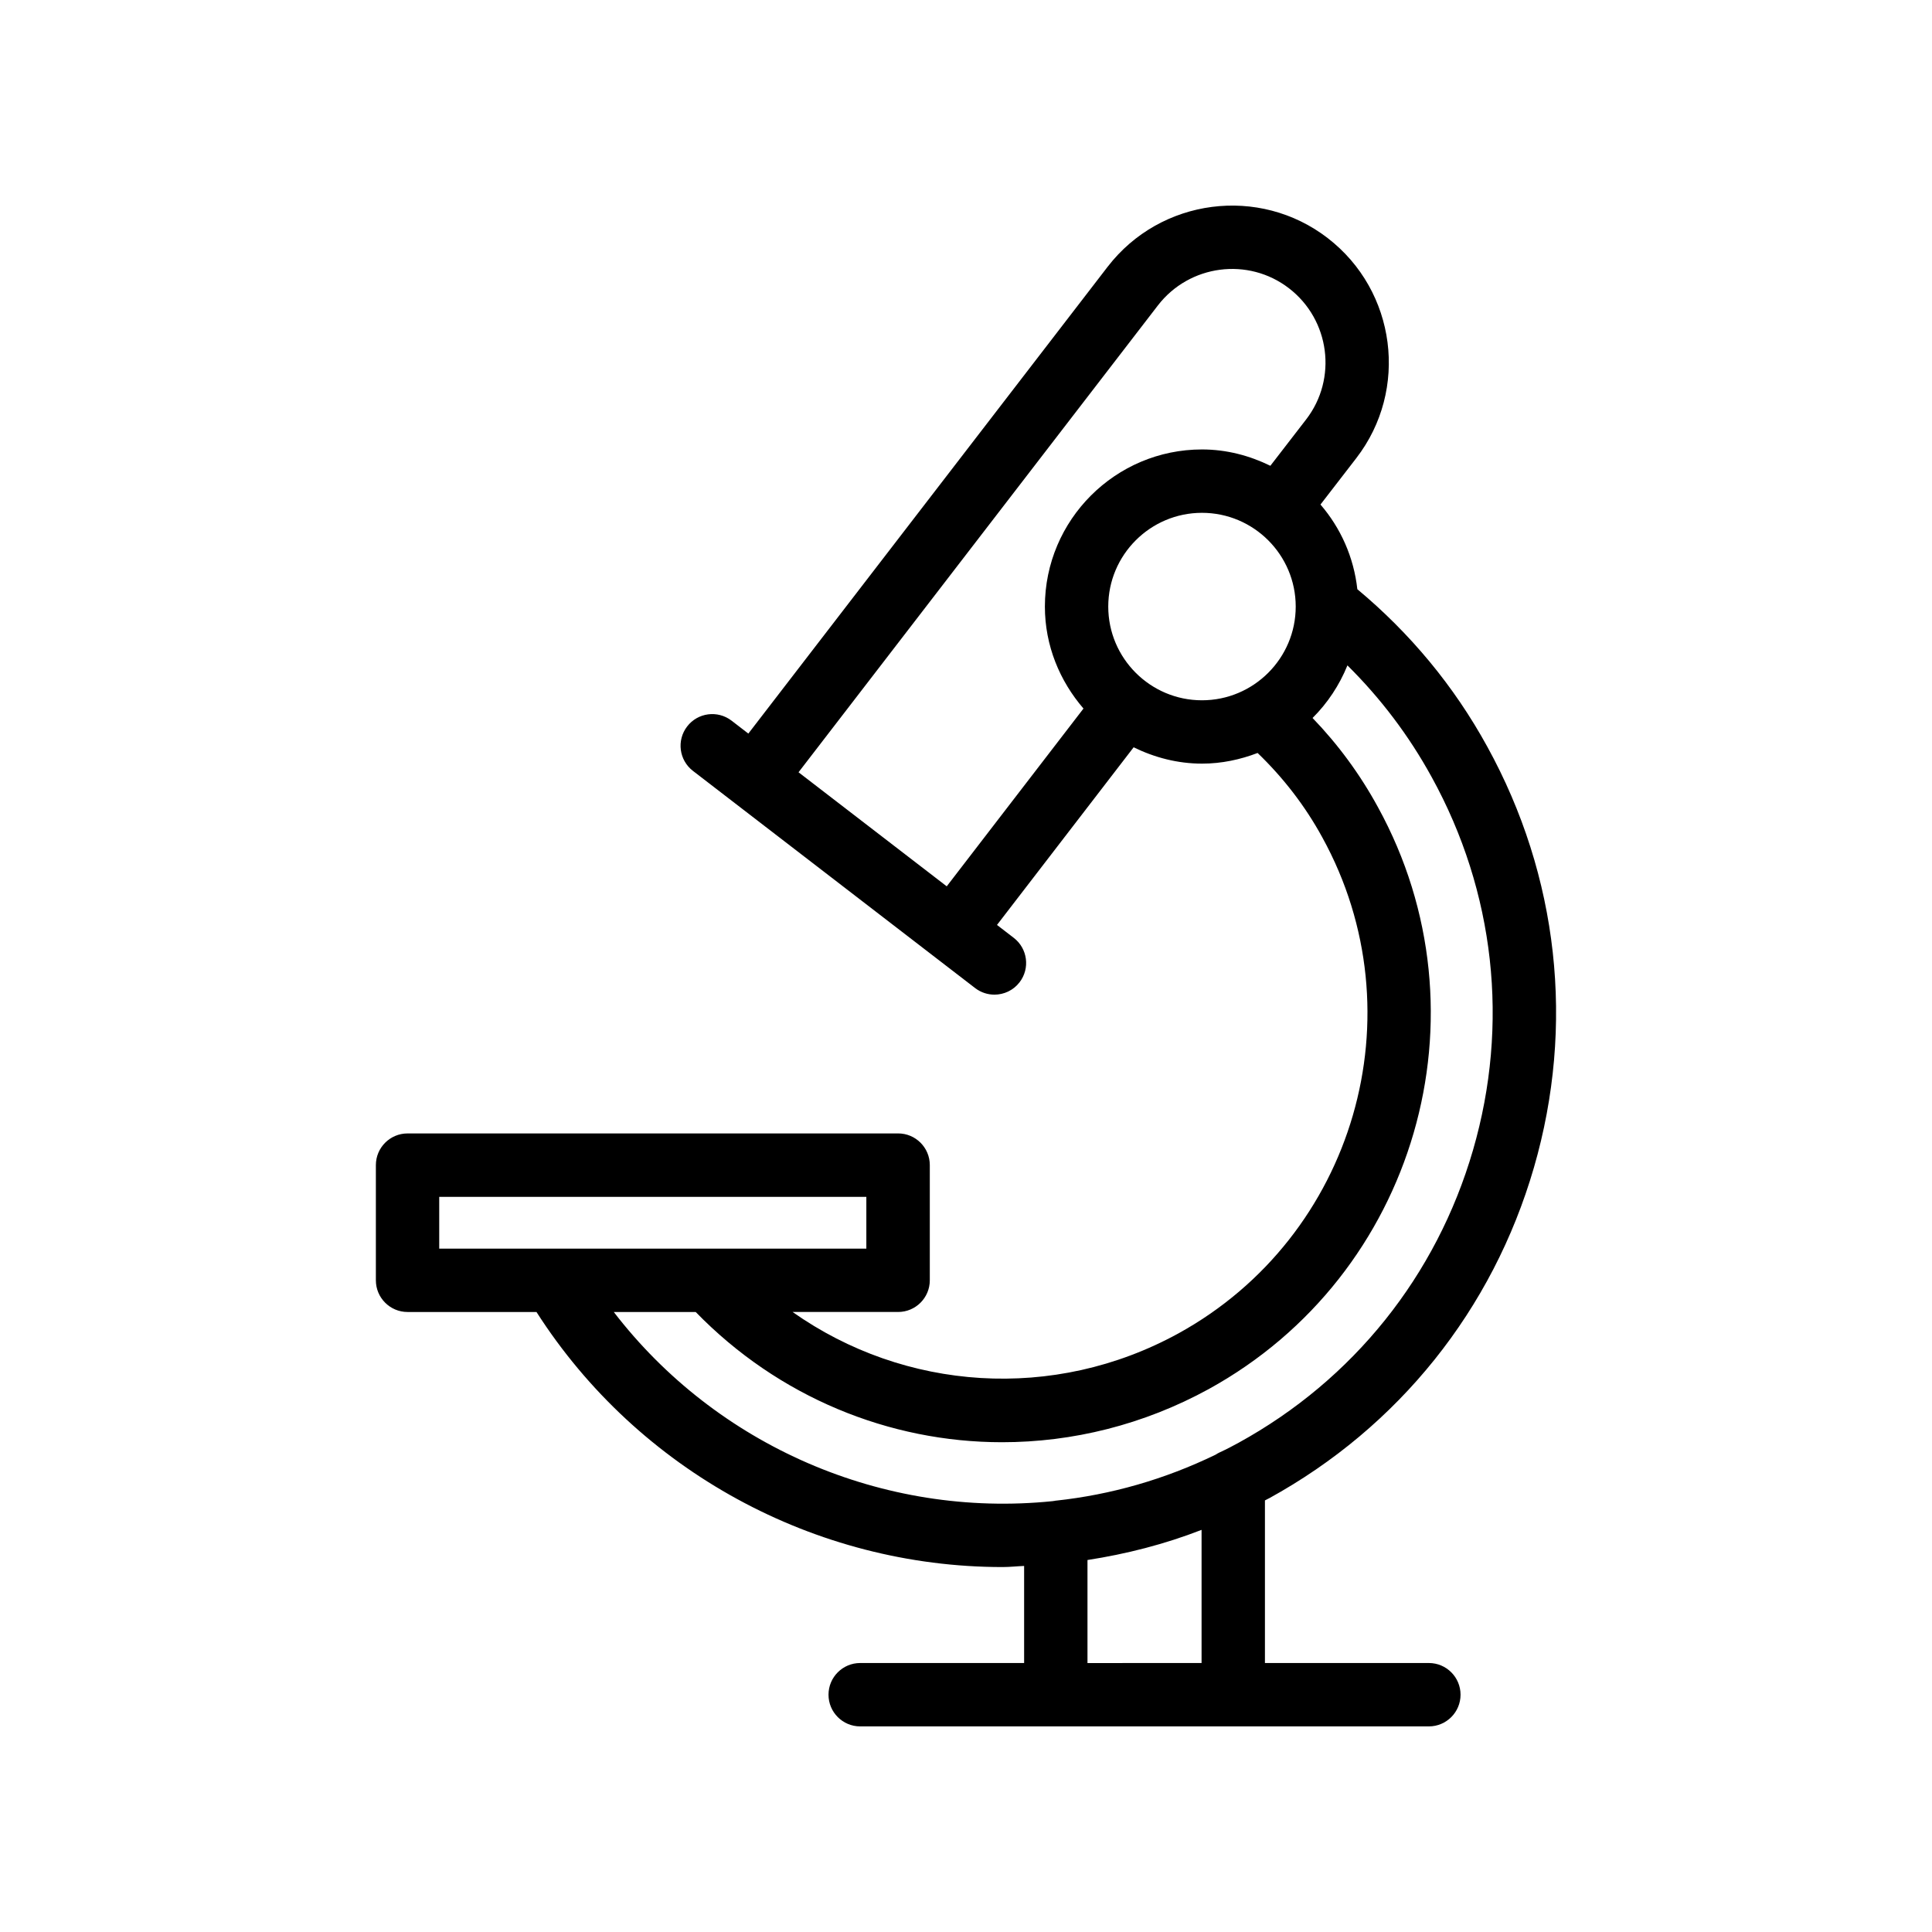 <?xml version="1.0" encoding="UTF-8"?>
<!-- Uploaded to: ICON Repo, www.svgrepo.com, Generator: ICON Repo Mixer Tools -->
<svg fill="#000000" width="800px" height="800px" version="1.1" viewBox="144 144 512 512" xmlns="http://www.w3.org/2000/svg">
 <path d="m480.31 541.07c34.34-18.871 59.27-49.996 70.191-87.641 10.922-37.641 6.527-77.277-12.375-111.59-8.828-16.098-20.457-30.047-34.418-41.691-0.953-8.539-4.434-16.25-9.77-22.438l9.496-12.301c13.988-18.137 10.594-44.293-7.574-58.309-18.133-13.98-44.293-10.59-58.316 7.586l-95.227 123.72-4.445-3.422c-3.672-2.82-8.949-2.148-11.773 1.535-2.828 3.672-2.141 8.945 1.535 11.773l11.094 8.539 0.004 0.004 26.293 20.234 37.391 28.781c1.523 1.172 3.324 1.742 5.117 1.742 2.512 0 5.008-1.129 6.66-3.277 2.828-3.672 2.141-8.945-1.535-11.773l-4.445-3.422 36.211-47.078c5.504 2.688 11.598 4.328 18.125 4.328 5.203 0 10.137-1.07 14.73-2.824 6.785 6.535 12.582 14.008 17.164 22.406 25.699 46.746 8.574 105.7-38.16 131.42-33.051 18.125-72.539 15.27-102.24-5.684h27.965c4.637 0 8.398-3.758 8.398-8.398v-30.523c0-4.637-3.758-8.398-8.398-8.398l-130 0.004c-4.637 0-8.398 3.758-8.398 8.398v30.523c0 4.637 3.758 8.398 8.398 8.398h34.164c26.961 42.137 73.848 67.594 123.51 67.594 1.898 0 3.816-0.219 5.719-0.293v25.723h-43.441c-4.637 0-8.398 3.758-8.398 8.398 0 4.637 3.758 8.398 8.398 8.398h150.7c4.637 0 8.398-3.758 8.398-8.398 0-4.637-3.758-8.398-8.398-8.398h-43.441v-43.09c0.371-0.199 0.723-0.363 1.09-0.566zm-124.69-192.41 95.234-123.72c8.348-10.828 23.945-12.875 34.75-4.535 10.836 8.355 12.871 23.949 4.535 34.75l-9.48 12.281c-5.504-2.688-11.598-4.328-18.121-4.328-22.957 0-41.633 18.68-41.633 41.637 0 10.359 3.941 19.73 10.227 27.027l-36.238 47.113zm82.078-43.914c0-13.699 11.145-24.844 24.836-24.844 13.699 0 24.844 11.145 24.844 24.844 0 13.695-11.145 24.836-24.844 24.836-13.691 0.004-24.836-11.141-24.836-24.836zm-177.3 156.43h113.19v13.73h-113.19zm46.266 30.523h21.711c21.918 22.535 51.262 34.504 81.18 34.504 18.645 0 37.48-4.609 54.805-14.105 54.852-30.188 74.941-99.379 44.801-154.21-4.734-8.684-10.551-16.59-17.32-23.617 3.969-3.938 7.106-8.68 9.242-13.938 8.777 8.691 16.281 18.574 22.324 29.594 16.746 30.395 20.637 65.488 10.965 98.824-9.672 33.332-31.742 60.895-62.133 77.594-1.66 0.906-3.242 1.738-4.902 2.496-0.418 0.188-0.812 0.41-1.184 0.66-13.5 6.543-27.719 10.613-42.305 12.184-0.016 0-0.031-0.008-0.047-0.008-0.102 0-0.184 0.055-0.281 0.059-0.199 0.02-0.395 0.066-0.594 0.086-45.051 4.602-89.109-14.801-116.26-50.121zm125.53 93.023v-27.305c10.289-1.59 20.414-4.172 30.234-7.988v35.289z"/>
</svg>
